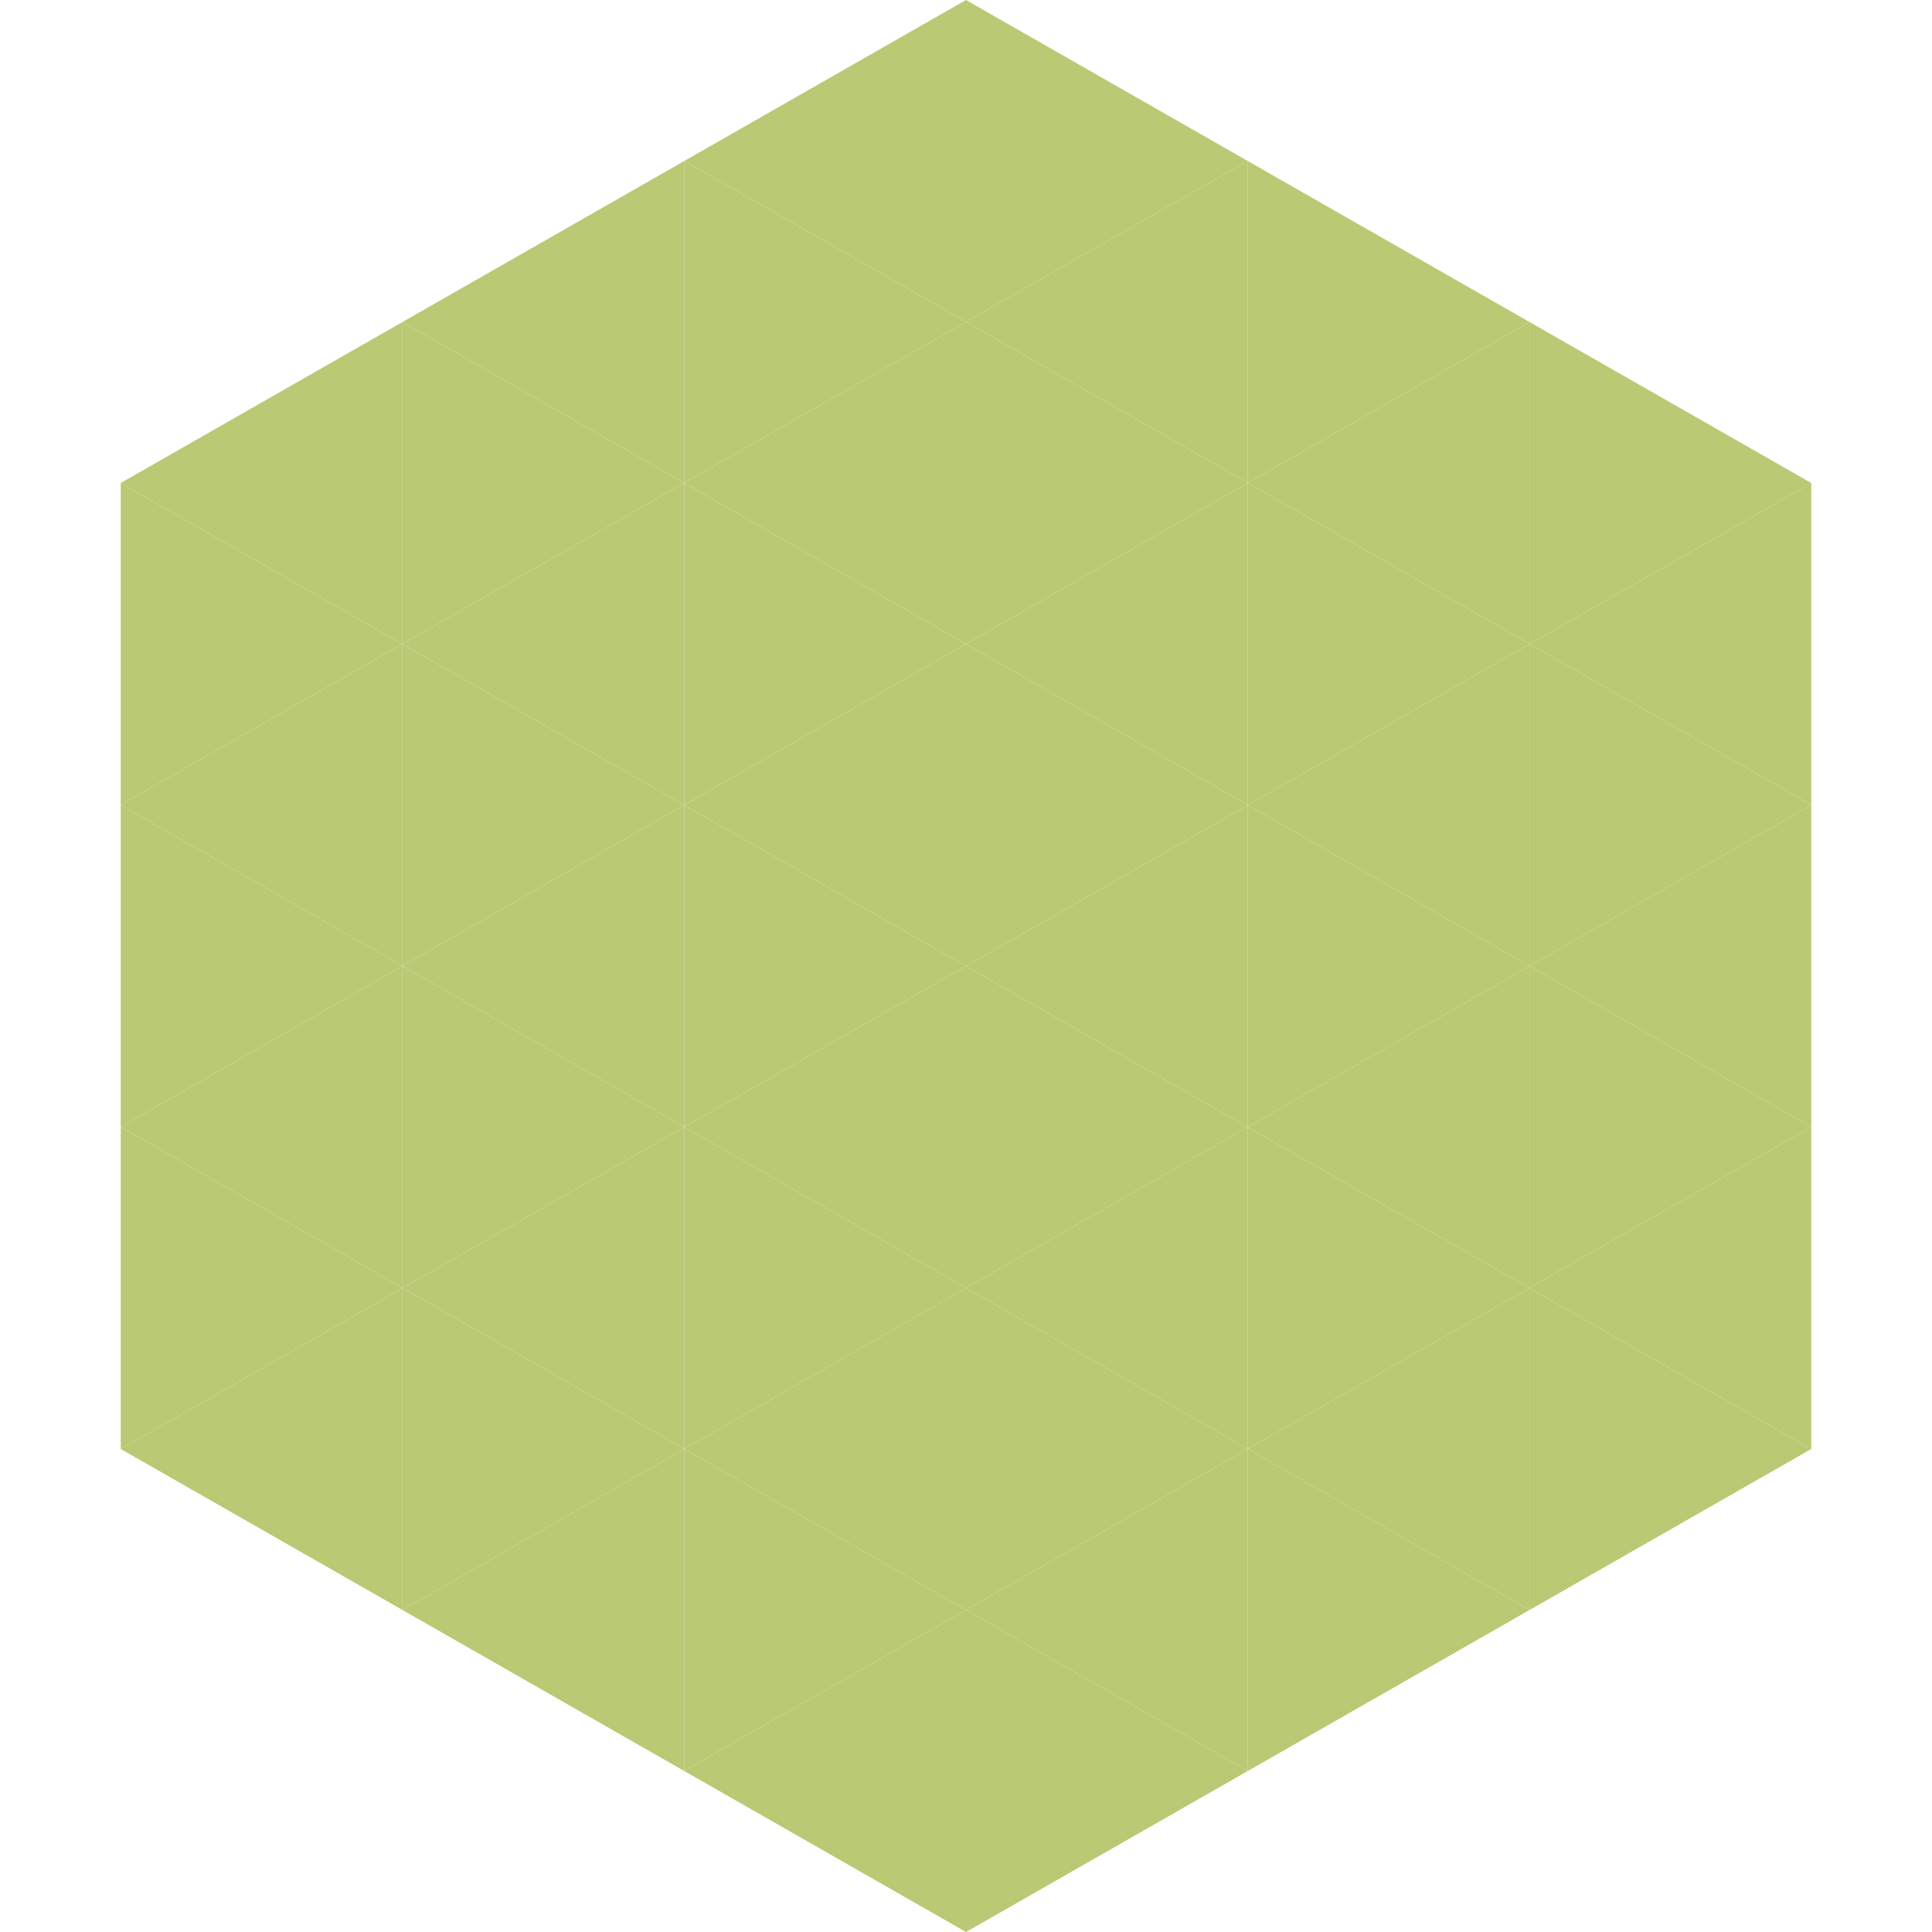 <?xml version="1.0"?>
<!-- Generated by SVGo -->
<svg width="240" height="240"
     xmlns="http://www.w3.org/2000/svg"
     xmlns:xlink="http://www.w3.org/1999/xlink">
<polygon points="50,40 15,60 50,80" style="fill:rgb(186,201,115)" />
<polygon points="190,40 225,60 190,80" style="fill:rgb(186,201,115)" />
<polygon points="15,60 50,80 15,100" style="fill:rgb(186,201,115)" />
<polygon points="225,60 190,80 225,100" style="fill:rgb(186,201,115)" />
<polygon points="50,80 15,100 50,120" style="fill:rgb(186,201,115)" />
<polygon points="190,80 225,100 190,120" style="fill:rgb(186,201,115)" />
<polygon points="15,100 50,120 15,140" style="fill:rgb(186,201,115)" />
<polygon points="225,100 190,120 225,140" style="fill:rgb(186,201,115)" />
<polygon points="50,120 15,140 50,160" style="fill:rgb(186,201,115)" />
<polygon points="190,120 225,140 190,160" style="fill:rgb(186,201,115)" />
<polygon points="15,140 50,160 15,180" style="fill:rgb(186,201,115)" />
<polygon points="225,140 190,160 225,180" style="fill:rgb(186,201,115)" />
<polygon points="50,160 15,180 50,200" style="fill:rgb(186,201,115)" />
<polygon points="190,160 225,180 190,200" style="fill:rgb(186,201,115)" />
<polygon points="15,180 50,200 15,220" style="fill:rgb(255,255,255); fill-opacity:0" />
<polygon points="225,180 190,200 225,220" style="fill:rgb(255,255,255); fill-opacity:0" />
<polygon points="50,0 85,20 50,40" style="fill:rgb(255,255,255); fill-opacity:0" />
<polygon points="190,0 155,20 190,40" style="fill:rgb(255,255,255); fill-opacity:0" />
<polygon points="85,20 50,40 85,60" style="fill:rgb(186,201,115)" />
<polygon points="155,20 190,40 155,60" style="fill:rgb(186,201,115)" />
<polygon points="50,40 85,60 50,80" style="fill:rgb(186,201,115)" />
<polygon points="190,40 155,60 190,80" style="fill:rgb(186,201,115)" />
<polygon points="85,60 50,80 85,100" style="fill:rgb(186,201,115)" />
<polygon points="155,60 190,80 155,100" style="fill:rgb(186,201,115)" />
<polygon points="50,80 85,100 50,120" style="fill:rgb(186,201,115)" />
<polygon points="190,80 155,100 190,120" style="fill:rgb(186,201,115)" />
<polygon points="85,100 50,120 85,140" style="fill:rgb(186,201,115)" />
<polygon points="155,100 190,120 155,140" style="fill:rgb(186,201,115)" />
<polygon points="50,120 85,140 50,160" style="fill:rgb(186,201,115)" />
<polygon points="190,120 155,140 190,160" style="fill:rgb(186,201,115)" />
<polygon points="85,140 50,160 85,180" style="fill:rgb(186,201,115)" />
<polygon points="155,140 190,160 155,180" style="fill:rgb(186,201,115)" />
<polygon points="50,160 85,180 50,200" style="fill:rgb(186,201,115)" />
<polygon points="190,160 155,180 190,200" style="fill:rgb(186,201,115)" />
<polygon points="85,180 50,200 85,220" style="fill:rgb(186,201,115)" />
<polygon points="155,180 190,200 155,220" style="fill:rgb(186,201,115)" />
<polygon points="120,0 85,20 120,40" style="fill:rgb(186,201,115)" />
<polygon points="120,0 155,20 120,40" style="fill:rgb(186,201,115)" />
<polygon points="85,20 120,40 85,60" style="fill:rgb(186,201,115)" />
<polygon points="155,20 120,40 155,60" style="fill:rgb(186,201,115)" />
<polygon points="120,40 85,60 120,80" style="fill:rgb(186,201,115)" />
<polygon points="120,40 155,60 120,80" style="fill:rgb(186,201,115)" />
<polygon points="85,60 120,80 85,100" style="fill:rgb(186,201,115)" />
<polygon points="155,60 120,80 155,100" style="fill:rgb(186,201,115)" />
<polygon points="120,80 85,100 120,120" style="fill:rgb(186,201,115)" />
<polygon points="120,80 155,100 120,120" style="fill:rgb(186,201,115)" />
<polygon points="85,100 120,120 85,140" style="fill:rgb(186,201,115)" />
<polygon points="155,100 120,120 155,140" style="fill:rgb(186,201,115)" />
<polygon points="120,120 85,140 120,160" style="fill:rgb(186,201,115)" />
<polygon points="120,120 155,140 120,160" style="fill:rgb(186,201,115)" />
<polygon points="85,140 120,160 85,180" style="fill:rgb(186,201,115)" />
<polygon points="155,140 120,160 155,180" style="fill:rgb(186,201,115)" />
<polygon points="120,160 85,180 120,200" style="fill:rgb(186,201,115)" />
<polygon points="120,160 155,180 120,200" style="fill:rgb(186,201,115)" />
<polygon points="85,180 120,200 85,220" style="fill:rgb(186,201,115)" />
<polygon points="155,180 120,200 155,220" style="fill:rgb(186,201,115)" />
<polygon points="120,200 85,220 120,240" style="fill:rgb(186,201,115)" />
<polygon points="120,200 155,220 120,240" style="fill:rgb(186,201,115)" />
<polygon points="85,220 120,240 85,260" style="fill:rgb(255,255,255); fill-opacity:0" />
<polygon points="155,220 120,240 155,260" style="fill:rgb(255,255,255); fill-opacity:0" />
</svg>
